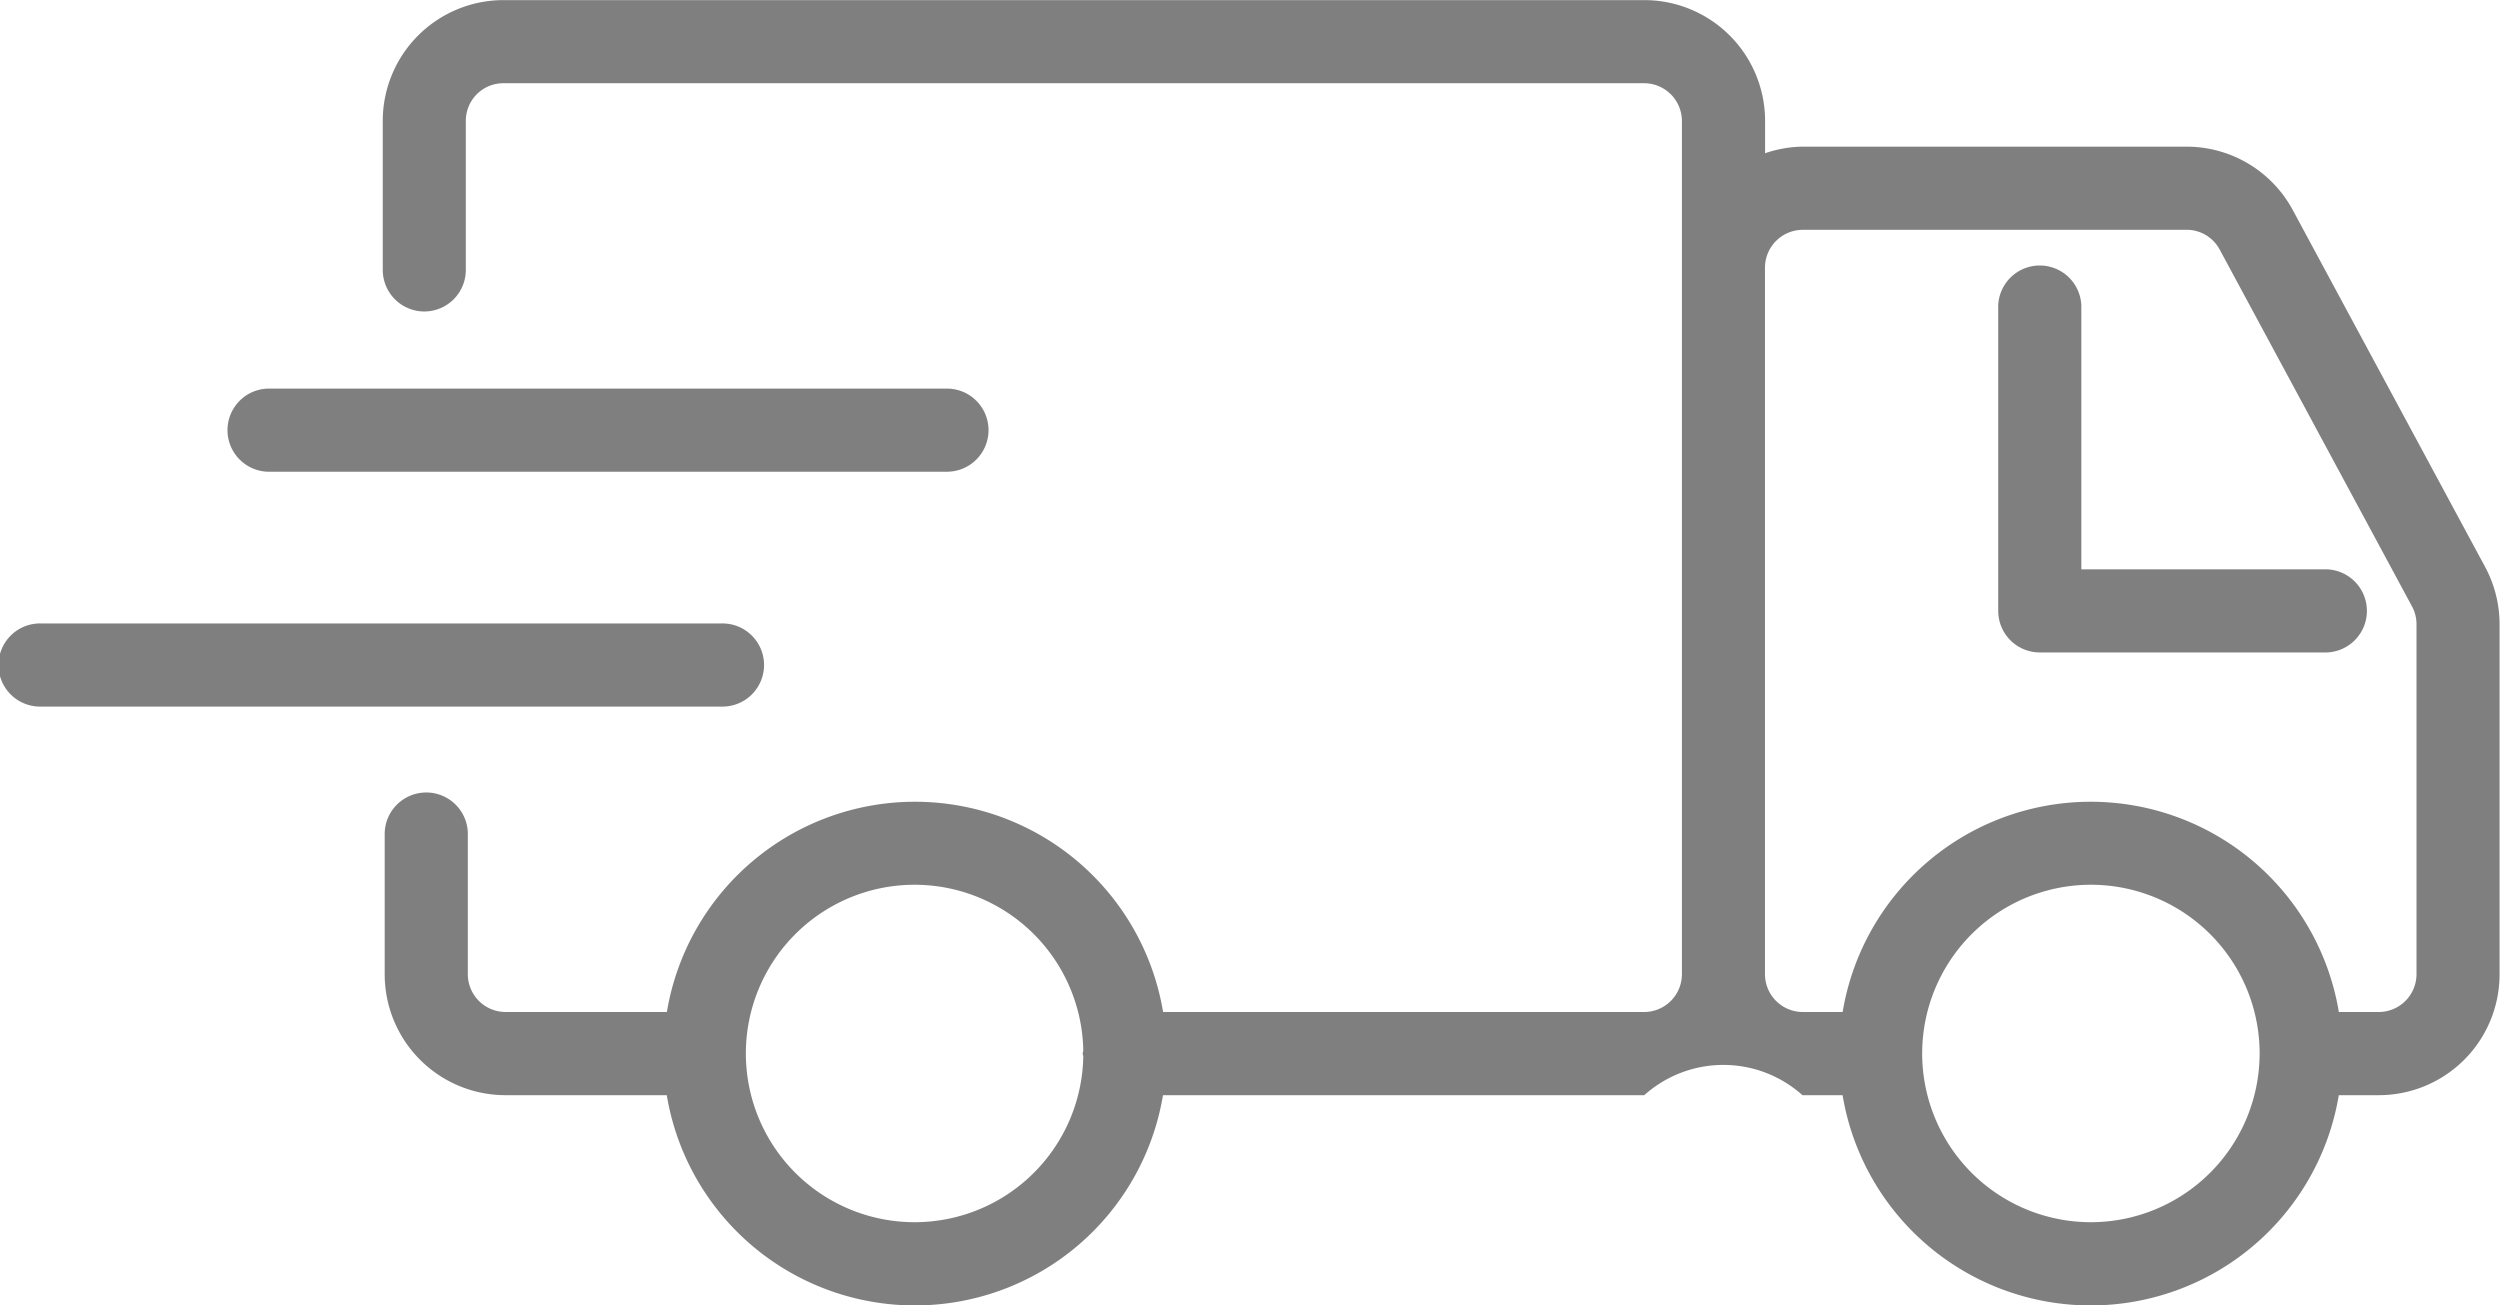 <svg xmlns="http://www.w3.org/2000/svg" width="46.23" height="24.138" viewBox="0 0 46.23 24.138">
  <g id="Grupo_105" data-name="Grupo 105" opacity="0.5">
    <path id="Trazado_18" data-name="Trazado 18" d="M1886.191,556.621h5.252a.769.769,0,1,0,0-1.537h-4.484v-4.877a.769.769,0,0,0-1.537,0v5.645A.769.769,0,0,0,1886.191,556.621Z" transform="translate(-1848.471 -544.556)"/>
    <path id="Trazado_19" data-name="Trazado 19" d="M1316.625,655.694a.769.769,0,1,0,0-1.537h-12.563a.769.769,0,1,0,0,1.537Z" transform="translate(-1303.293 -642.628)"/>
    <path id="Trazado_20" data-name="Trazado 20" d="M1383.245,586.511a.769.769,0,0,0-.769-.769h-12.563a.769.769,0,0,0,0,1.537h12.563A.769.769,0,0,0,1383.245,586.511Z" transform="translate(-1364.965 -578.556)"/>
    <path id="Trazado_21" data-name="Trazado 21" d="M1415.6,478.285a.769.769,0,0,0,.769-.769v-2.758a.694.694,0,0,1,.694-.694l21.1,0a.7.7,0,0,1,.694.694v15.787a.7.7,0,0,1-.694.694h-8.9a4.651,4.651,0,0,0-9.176,0H1417.1a.7.7,0,0,1-.694-.694v-2.624a.769.769,0,0,0-1.537,0v2.624a2.234,2.234,0,0,0,2.231,2.232h2.985a4.651,4.651,0,0,0,9.176,0h8.9a2.191,2.191,0,0,1,2.925,0h.742a4.651,4.651,0,0,0,9.176,0h.742a2.234,2.234,0,0,0,2.231-2.232v-6.478a2.235,2.235,0,0,0-.267-1.058l-3.557-6.6a2.231,2.231,0,0,0-1.964-1.172h-7.1a2.2,2.2,0,0,0-.694.122v-.6a2.234,2.234,0,0,0-2.231-2.232l-21.1,0a2.234,2.234,0,0,0-2.231,2.231v2.758A.769.769,0,0,0,1415.6,478.285Zm9.073,16.841a3.12,3.12,0,1,1,3.114-3.177c0,.02-.011.037-.011.057s.01.037.011.057A3.12,3.12,0,0,1,1424.677,495.126Zm21.747,0a3.12,3.12,0,1,1,3.12-3.119A3.123,3.123,0,0,1,1446.423,495.126Zm-5.33-18.352h7.1a.694.694,0,0,1,.611.365l3.557,6.6a.691.691,0,0,1,.083.328v6.478a.7.7,0,0,1-.694.694h-.742a4.651,4.651,0,0,0-9.176,0h-.742a.7.7,0,0,1-.694-.694V477.469A.7.7,0,0,1,1441.093,476.775Z" transform="translate(-1407.755 -472.525)"/>
  </g>
</svg>
